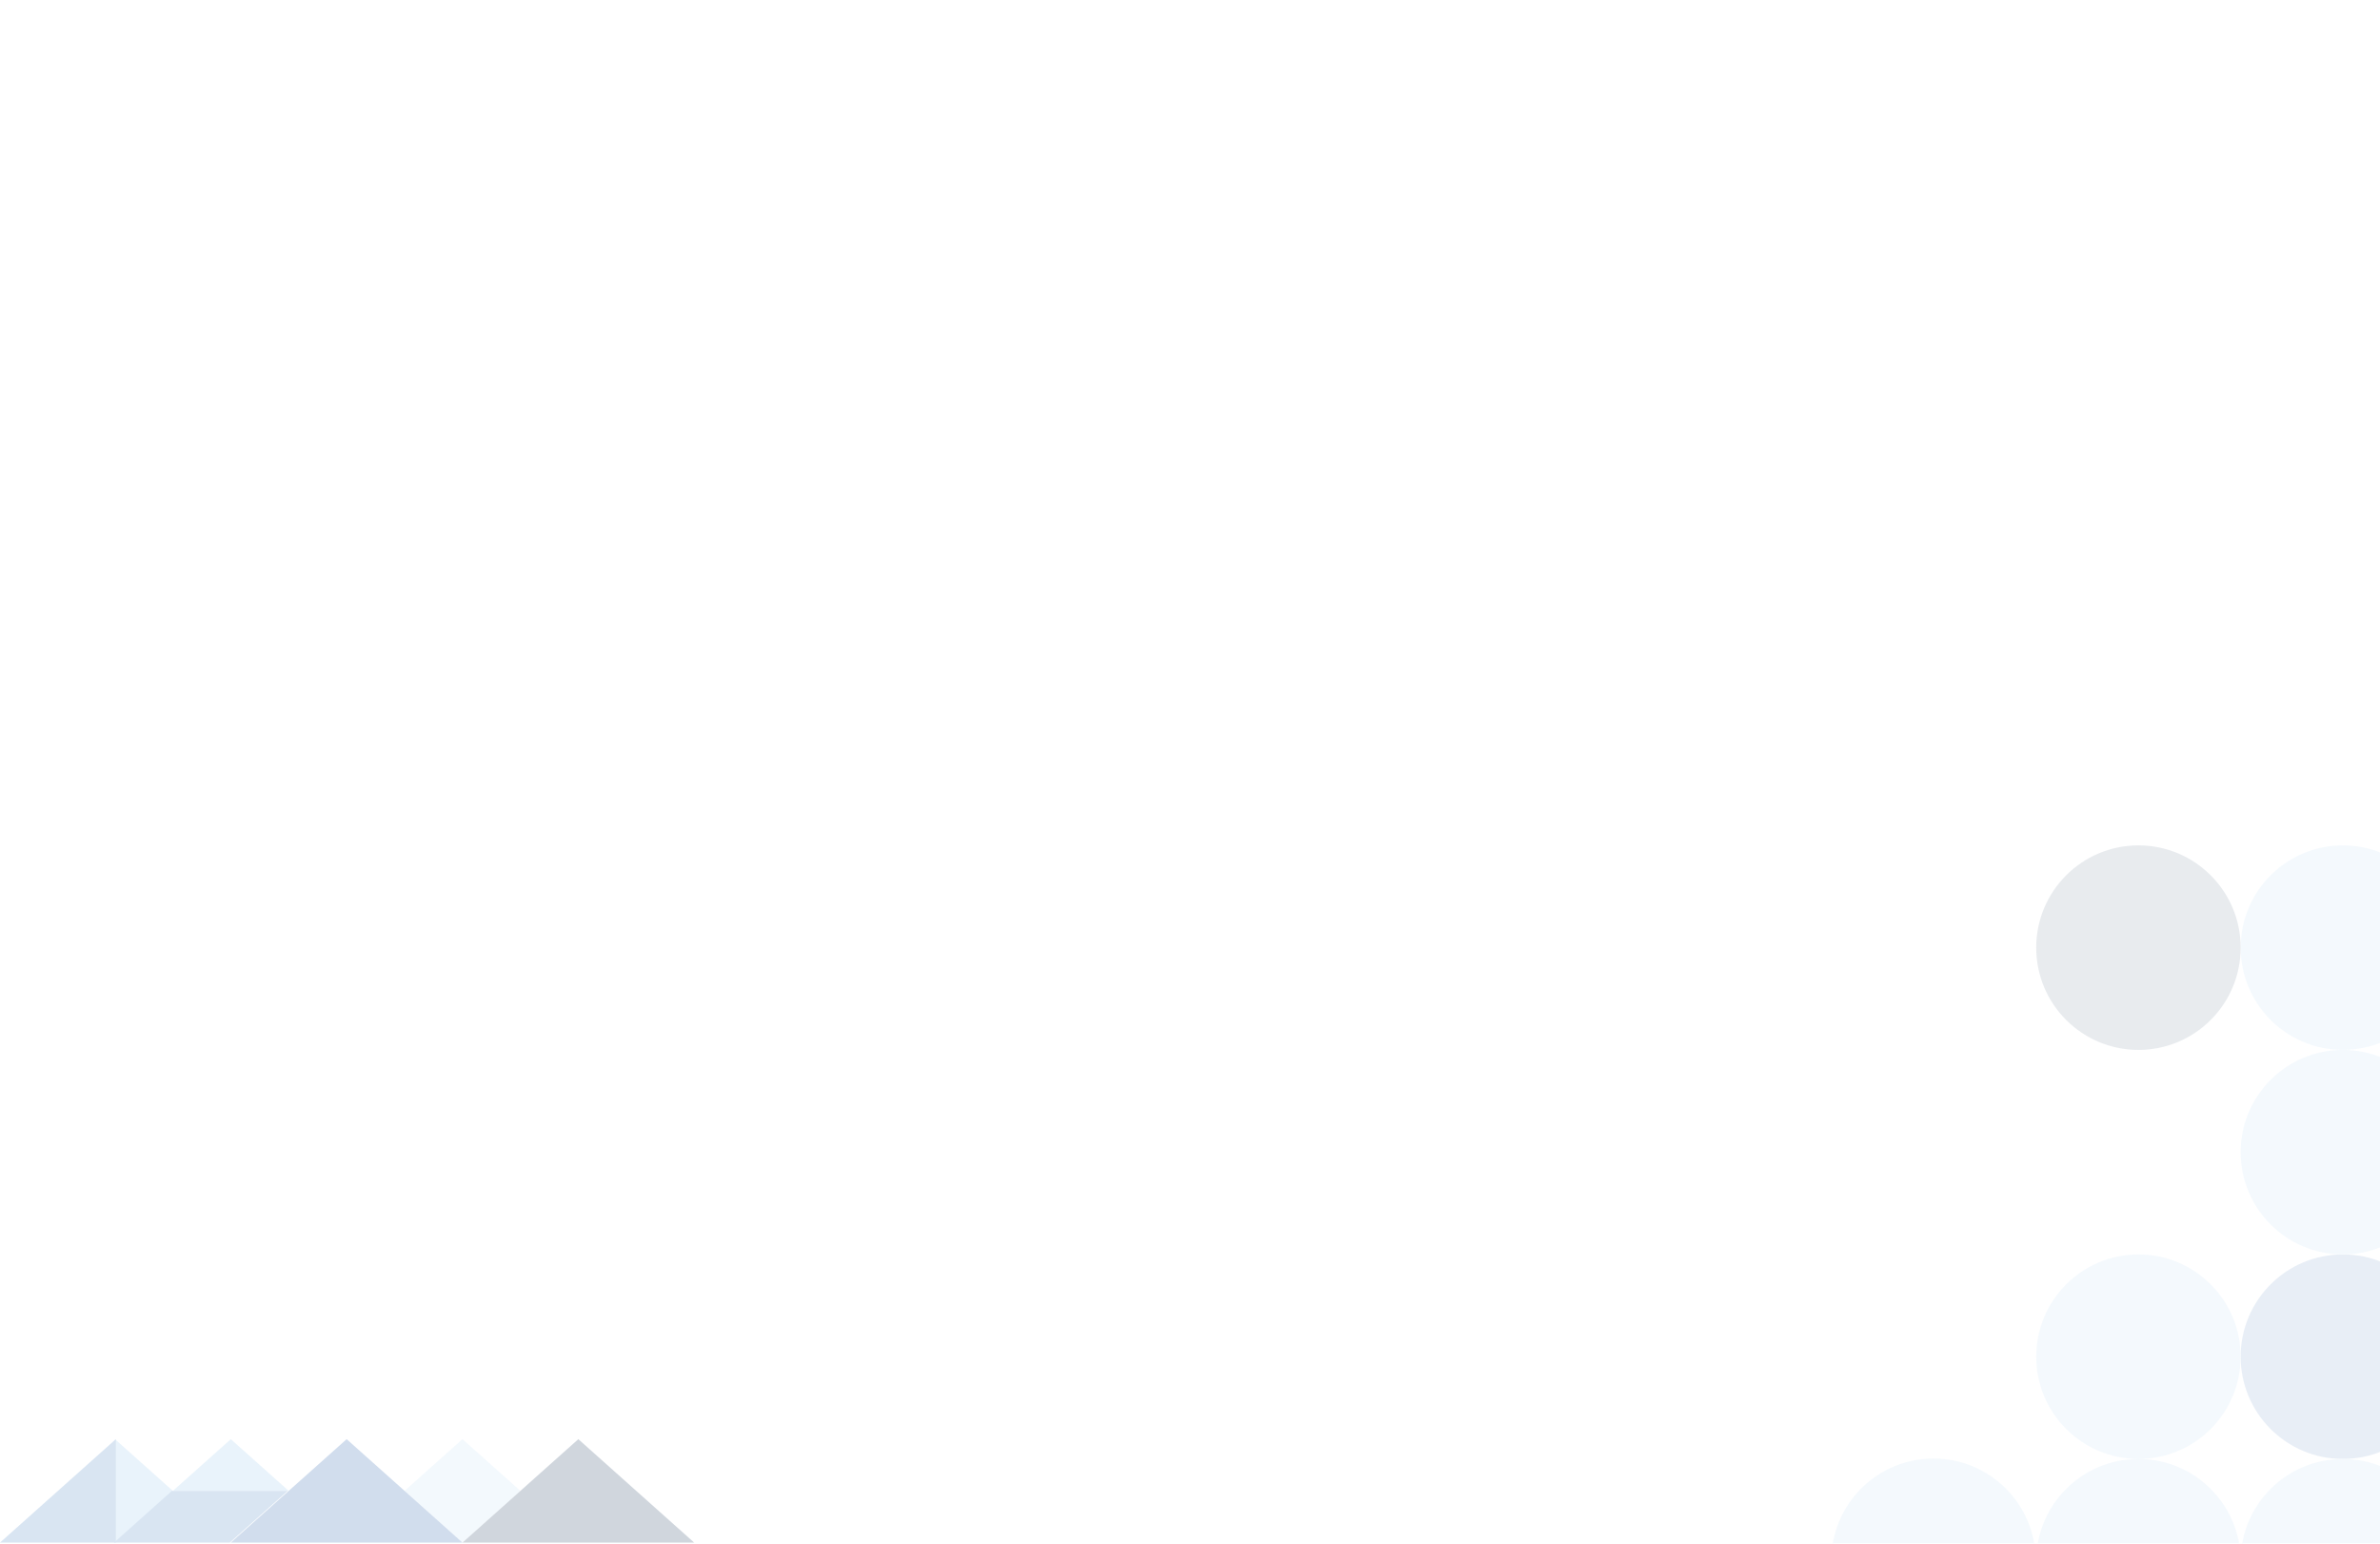 <svg width="1440" height="934" fill="none" xmlns="http://www.w3.org/2000/svg"><g clip-path="url(#a)"><g opacity=".2"><path d="m104.601 902.122-35.038 31.292v-62.577l35.038 31.285z" fill="#92C5EB"/><path d="m104.601 902.122 17.523-15.646 17.523-15.639 35.046 31.285h-70.092z" fill="#92C5EB"/><path d="m174.108 902.122-35.046 31.292H68.978l17.523-15.646 17.515-15.646h70.092z" fill="#417DC0"/><path d="m244.777 902.122 17.523-15.646 17.523-15.639 17.524 15.639 17.522 15.646-35.046 31.292-35.046-31.292z" fill="#C3E0F5"/><path d="M70.084 870.837v62.577H0l70.084-62.577z" fill="#417DC0"/><path d="M349.916 870.837 420 933.414H279.824l70.092-62.577z" fill="#133356"/><path d="M279.823 933.414H139.647l35.046-31.292 35.046-31.285 35.038 31.285 35.046 31.292z" fill="#1754A5"/></g><g opacity=".1"><path d="M1479.38 820.929c0-34.178-27.69-61.877-61.85-61.877s-61.84 27.699-61.84 61.877 27.68 61.877 61.84 61.877c34.16 0 61.85-27.699 61.85-61.877z" fill="#1754A5"/><path d="M1293.84 759.052c-34.16 0-61.84 27.699-61.84 61.877s27.68 61.877 61.84 61.877c34.16 0 61.85-27.699 61.85-61.877s-27.69-61.877-61.85-61.877zM1355.69 944.683c0-34.174-27.69-61.877-61.85-61.877-34.15 0-61.84 27.703-61.84 61.877 0 34.174 27.69 61.877 61.84 61.877 34.16 0 61.85-27.703 61.85-61.877zM1417.53 882.806c-34.16 0-61.84 27.699-61.84 61.877s27.68 61.877 61.84 61.877c34.16 0 61.85-27.699 61.85-61.877s-27.69-61.877-61.85-61.877zM1479.38 573.419c0-34.177-27.69-61.877-61.85-61.877s-61.84 27.7-61.84 61.877c0 34.178 27.68 61.878 61.84 61.878 34.16 0 61.85-27.7 61.85-61.878z" fill="#92C5EB"/><path d="M1293.84 511.542c-34.16 0-61.84 27.7-61.84 61.877 0 34.178 27.68 61.878 61.84 61.878 34.16 0 61.85-27.7 61.85-61.878 0-34.177-27.69-61.877-61.85-61.877z" fill="#133356"/><path d="M1231.69 944.419c0-34.174-27.69-61.877-61.85-61.877-34.15 0-61.84 27.703-61.84 61.877 0 34.174 27.69 61.881 61.84 61.881 34.16 0 61.85-27.707 61.85-61.881zM1417.53 635.295c-34.16 0-61.84 27.7-61.84 61.877 0 34.178 27.68 61.878 61.84 61.878 34.16 0 61.85-27.7 61.85-61.878 0-34.177-27.69-61.877-61.85-61.877z" fill="#92C5EB"/></g></g><defs><clipPath id="a"><path fill="#fff" transform="translate(0 .792)" d="M0 0h1440v933H0z"/></clipPath></defs></svg>